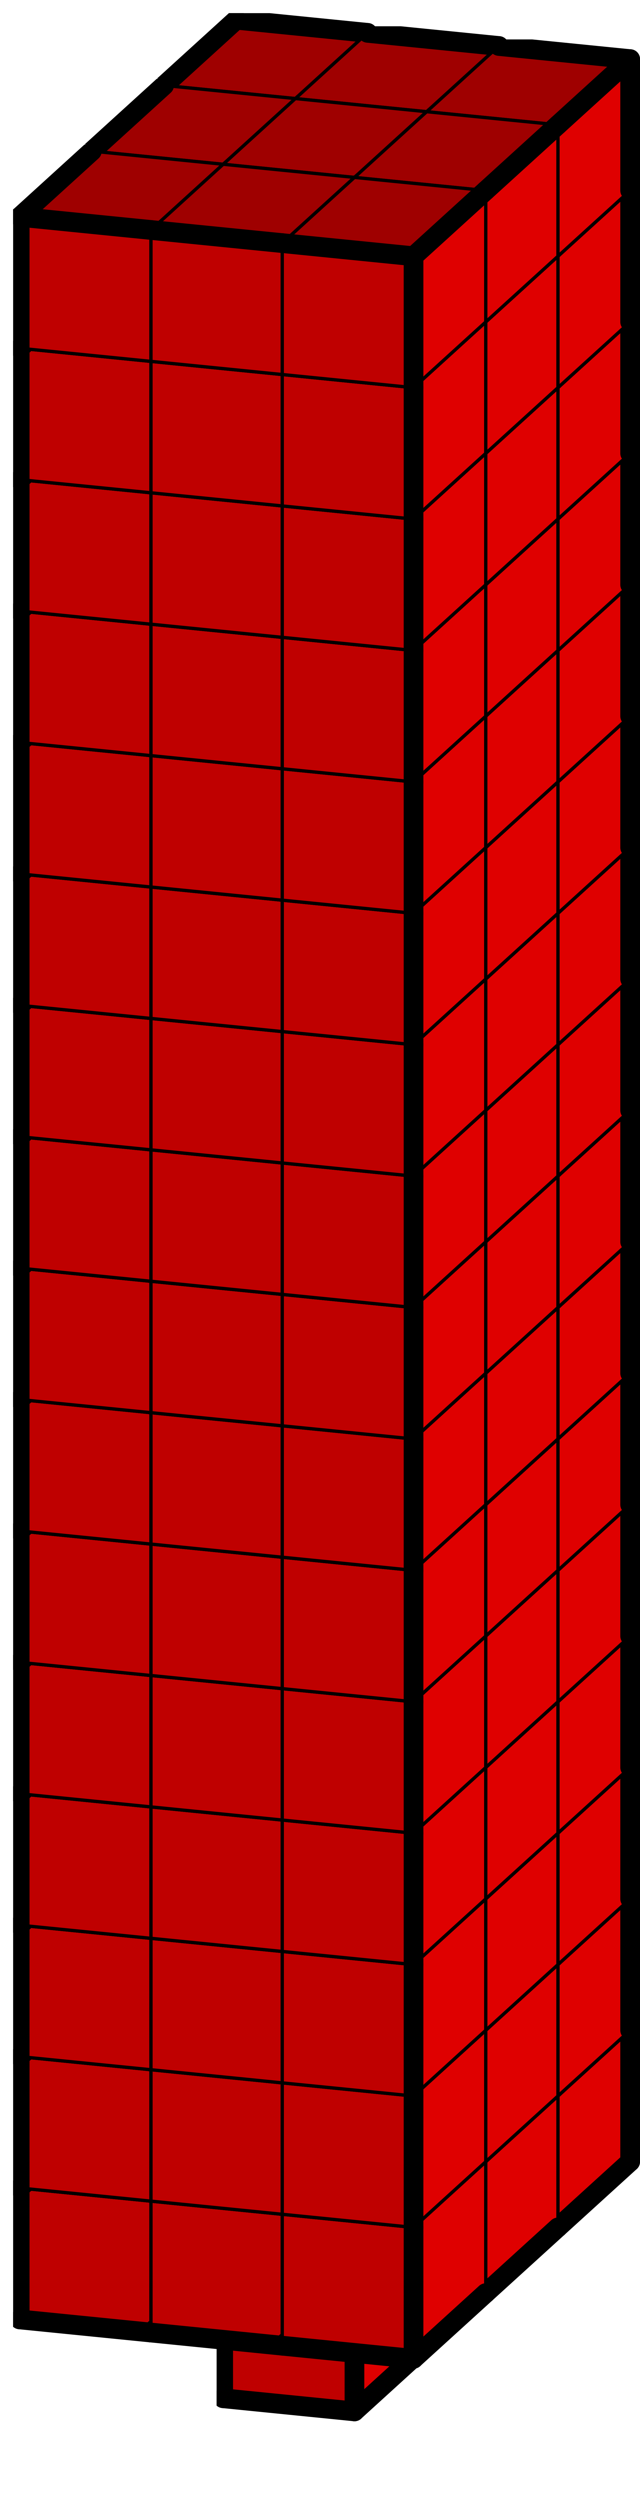 <svg version="1.1"
 xmlns="http://www.w3.org/2000/svg"
 xmlns:xlink="http://www.w3.org/1999/xlink" 
 width="195px" height="761px"
>

<!-- args used: -string 3 17 3 -1 -1 -1 0 0 0 0 0 0 0 0 0 0 0 0 0 0 0 0 0 0 0 0 0 0 0 0 0 0 0 0 0 0 0 0 0 0 0 0 0 0 0 0 0 0 0 0 0 0 0 0 -1 0 -1 0 0 0 0 0 0 0 0 0 0 0 0 0 0 0 0 0 0 0 0 0 0 0 0 0 0 0 0 0 0 0 0 0 0 0 0 0 0 0 0 0 0 0 0 0 0 0 0 -1 -1 -1 0 0 0 0 0 0 0 0 0 0 0 0 0 0 0 0 0 0 0 0 0 0 0 0 0 0 0 0 0 0 0 0 0 0 0 0 0 0 0 0 0 0 0 0 0 0 0 0 -scale 2  -->
<!--

Box for not set puzzle

-->
<symbol id="d15939d7-98a8-4231-be71-25a1028f242abox_-2">
<path d="M21 13 L32 3 L32 23 L21 33 Z" stroke="gray" stroke-width=".5"  fill-opacity="0" />
<path d="M21 13 L1 11 L1 31 L21 33 Z" stroke="gray" stroke-width=".5"  fill-opacity="0" />
<path d="M21 13 L1 11 L12 1 L32 3 Z" stroke="gray" stroke-width=".5"  fill-opacity="0" />
</symbol>
<!--

thicker border lines for Box

-->
<symbol id="d15939d7-98a8-4231-be71-25a1028f242aline_1">	<line x1="21" y1="13" x2="32" y2="3" style="stroke-linecap:round;stroke:black;stroke-width:3" />	</symbol>
<symbol id="d15939d7-98a8-4231-be71-25a1028f242aline_2">	<line x1="32" y1="3" x2="32" y2="23" style="stroke-linecap:round;stroke:black;stroke-width:3" />	</symbol>
<symbol id="d15939d7-98a8-4231-be71-25a1028f242aline_3">	<line x1="32" y1="23" x2="21" y2="33" style="stroke-linecap:round;stroke:black;stroke-width:3" />	</symbol>
<symbol id="d15939d7-98a8-4231-be71-25a1028f242aline_4">	<line x1="21" y1="33" x2="21" y2="13" style="stroke-linecap:round;stroke:black;stroke-width:3" />	</symbol>
<symbol id="d15939d7-98a8-4231-be71-25a1028f242aline_5">	<line x1="21" y1="13" x2="1" y2="11" style="stroke-linecap:round;stroke:black;stroke-width:3" />	</symbol>
<symbol id="d15939d7-98a8-4231-be71-25a1028f242aline_6">	<line x1="1" y1="11" x2="1" y2="31" style="stroke-linecap:round;stroke:black;stroke-width:3" />	</symbol>
<symbol id="d15939d7-98a8-4231-be71-25a1028f242aline_7">	<line x1="1" y1="31" x2="21" y2="33" style="stroke-linecap:round;stroke:black;stroke-width:3" />	</symbol>
<symbol id="d15939d7-98a8-4231-be71-25a1028f242aline_8">	<line x1="1" y1="11" x2="12" y2="1" style="stroke-linecap:round;stroke:black;stroke-width:3" />	</symbol>
<symbol id="d15939d7-98a8-4231-be71-25a1028f242aline_9">	<line x1="12" y1="1" x2="32" y2="3" style="stroke-linecap:round;stroke:black;stroke-width:3" />	</symbol>
<!--

Box_1 definition

-->
<symbol id="d15939d7-98a8-4231-be71-25a1028f242abox_0">
<path d="M21 13 L32 3 L32 23 L21 33 Z" style="fill:#DF0000;stroke-width:.5;stroke:black" />
<path d="M21 13 L1 11 L1 31 L21 33 Z" style="fill:#BF0000;stroke-width:.5;stroke:black" />
<path d="M21 13 L1 11 L12 1 L32 3 Z" style="fill:#9F0000;stroke-width:.5;stroke:black" />
</symbol>


<g transform="scale(2.0) translate(2,2) " >

<use x="22" y="320" xlink:href="#origin" />
<!--

now we use the box and set it to xy position
we start to paint with boxes with y==0 first!
we define animation for a puzzle, based on puzzleNbr!

-->
<use x="22" y="300" xlink:href="#d15939d7-98a8-4231-be71-25a1028f242abox_0" />
<use x="22" y="300" xlink:href="#d15939d7-98a8-4231-be71-25a1028f242aline_2" />
<use x="22" y="300" xlink:href="#d15939d7-98a8-4231-be71-25a1028f242aline_3" />
<use x="22" y="300" xlink:href="#d15939d7-98a8-4231-be71-25a1028f242aline_6" />
<use x="22" y="300" xlink:href="#d15939d7-98a8-4231-be71-25a1028f242aline_7" />
<use x="22" y="300" xlink:href="#d15939d7-98a8-4231-be71-25a1028f242aline_8" />
<use x="22" y="300" xlink:href="#d15939d7-98a8-4231-be71-25a1028f242aline_9" />
<use x="42" y="302" xlink:href="#d15939d7-98a8-4231-be71-25a1028f242abox_0" />
<use x="42" y="302" xlink:href="#d15939d7-98a8-4231-be71-25a1028f242aline_2" />
<use x="42" y="302" xlink:href="#d15939d7-98a8-4231-be71-25a1028f242aline_3" />
<use x="42" y="302" xlink:href="#d15939d7-98a8-4231-be71-25a1028f242aline_7" />
<use x="42" y="302" xlink:href="#d15939d7-98a8-4231-be71-25a1028f242aline_9" />
<use x="62" y="304" xlink:href="#d15939d7-98a8-4231-be71-25a1028f242abox_0" />
<use x="62" y="304" xlink:href="#d15939d7-98a8-4231-be71-25a1028f242aline_2" />
<use x="62" y="304" xlink:href="#d15939d7-98a8-4231-be71-25a1028f242aline_3" />
<use x="62" y="304" xlink:href="#d15939d7-98a8-4231-be71-25a1028f242aline_7" />
<use x="62" y="304" xlink:href="#d15939d7-98a8-4231-be71-25a1028f242aline_9" />
<use x="22" y="280" xlink:href="#d15939d7-98a8-4231-be71-25a1028f242abox_0" />
<use x="22" y="280" xlink:href="#d15939d7-98a8-4231-be71-25a1028f242aline_2" />
<use x="22" y="280" xlink:href="#d15939d7-98a8-4231-be71-25a1028f242aline_6" />
<use x="22" y="280" xlink:href="#d15939d7-98a8-4231-be71-25a1028f242aline_8" />
<use x="22" y="280" xlink:href="#d15939d7-98a8-4231-be71-25a1028f242aline_9" />
<use x="42" y="282" xlink:href="#d15939d7-98a8-4231-be71-25a1028f242abox_0" />
<use x="42" y="282" xlink:href="#d15939d7-98a8-4231-be71-25a1028f242aline_2" />
<use x="42" y="282" xlink:href="#d15939d7-98a8-4231-be71-25a1028f242aline_9" />
<use x="62" y="284" xlink:href="#d15939d7-98a8-4231-be71-25a1028f242abox_0" />
<use x="62" y="284" xlink:href="#d15939d7-98a8-4231-be71-25a1028f242aline_2" />
<use x="62" y="284" xlink:href="#d15939d7-98a8-4231-be71-25a1028f242aline_9" />
<use x="22" y="260" xlink:href="#d15939d7-98a8-4231-be71-25a1028f242abox_0" />
<use x="22" y="260" xlink:href="#d15939d7-98a8-4231-be71-25a1028f242aline_2" />
<use x="22" y="260" xlink:href="#d15939d7-98a8-4231-be71-25a1028f242aline_6" />
<use x="22" y="260" xlink:href="#d15939d7-98a8-4231-be71-25a1028f242aline_8" />
<use x="22" y="260" xlink:href="#d15939d7-98a8-4231-be71-25a1028f242aline_9" />
<use x="42" y="262" xlink:href="#d15939d7-98a8-4231-be71-25a1028f242abox_0" />
<use x="42" y="262" xlink:href="#d15939d7-98a8-4231-be71-25a1028f242aline_2" />
<use x="42" y="262" xlink:href="#d15939d7-98a8-4231-be71-25a1028f242aline_9" />
<use x="62" y="264" xlink:href="#d15939d7-98a8-4231-be71-25a1028f242abox_0" />
<use x="62" y="264" xlink:href="#d15939d7-98a8-4231-be71-25a1028f242aline_2" />
<use x="62" y="264" xlink:href="#d15939d7-98a8-4231-be71-25a1028f242aline_9" />
<use x="22" y="240" xlink:href="#d15939d7-98a8-4231-be71-25a1028f242abox_0" />
<use x="22" y="240" xlink:href="#d15939d7-98a8-4231-be71-25a1028f242aline_2" />
<use x="22" y="240" xlink:href="#d15939d7-98a8-4231-be71-25a1028f242aline_6" />
<use x="22" y="240" xlink:href="#d15939d7-98a8-4231-be71-25a1028f242aline_8" />
<use x="22" y="240" xlink:href="#d15939d7-98a8-4231-be71-25a1028f242aline_9" />
<use x="42" y="242" xlink:href="#d15939d7-98a8-4231-be71-25a1028f242abox_0" />
<use x="42" y="242" xlink:href="#d15939d7-98a8-4231-be71-25a1028f242aline_2" />
<use x="42" y="242" xlink:href="#d15939d7-98a8-4231-be71-25a1028f242aline_9" />
<use x="62" y="244" xlink:href="#d15939d7-98a8-4231-be71-25a1028f242abox_0" />
<use x="62" y="244" xlink:href="#d15939d7-98a8-4231-be71-25a1028f242aline_2" />
<use x="62" y="244" xlink:href="#d15939d7-98a8-4231-be71-25a1028f242aline_9" />
<use x="22" y="220" xlink:href="#d15939d7-98a8-4231-be71-25a1028f242abox_0" />
<use x="22" y="220" xlink:href="#d15939d7-98a8-4231-be71-25a1028f242aline_2" />
<use x="22" y="220" xlink:href="#d15939d7-98a8-4231-be71-25a1028f242aline_6" />
<use x="22" y="220" xlink:href="#d15939d7-98a8-4231-be71-25a1028f242aline_8" />
<use x="22" y="220" xlink:href="#d15939d7-98a8-4231-be71-25a1028f242aline_9" />
<use x="42" y="222" xlink:href="#d15939d7-98a8-4231-be71-25a1028f242abox_0" />
<use x="42" y="222" xlink:href="#d15939d7-98a8-4231-be71-25a1028f242aline_2" />
<use x="42" y="222" xlink:href="#d15939d7-98a8-4231-be71-25a1028f242aline_9" />
<use x="62" y="224" xlink:href="#d15939d7-98a8-4231-be71-25a1028f242abox_0" />
<use x="62" y="224" xlink:href="#d15939d7-98a8-4231-be71-25a1028f242aline_2" />
<use x="62" y="224" xlink:href="#d15939d7-98a8-4231-be71-25a1028f242aline_9" />
<use x="22" y="200" xlink:href="#d15939d7-98a8-4231-be71-25a1028f242abox_0" />
<use x="22" y="200" xlink:href="#d15939d7-98a8-4231-be71-25a1028f242aline_2" />
<use x="22" y="200" xlink:href="#d15939d7-98a8-4231-be71-25a1028f242aline_6" />
<use x="22" y="200" xlink:href="#d15939d7-98a8-4231-be71-25a1028f242aline_8" />
<use x="22" y="200" xlink:href="#d15939d7-98a8-4231-be71-25a1028f242aline_9" />
<use x="42" y="202" xlink:href="#d15939d7-98a8-4231-be71-25a1028f242abox_0" />
<use x="42" y="202" xlink:href="#d15939d7-98a8-4231-be71-25a1028f242aline_2" />
<use x="42" y="202" xlink:href="#d15939d7-98a8-4231-be71-25a1028f242aline_9" />
<use x="62" y="204" xlink:href="#d15939d7-98a8-4231-be71-25a1028f242abox_0" />
<use x="62" y="204" xlink:href="#d15939d7-98a8-4231-be71-25a1028f242aline_2" />
<use x="62" y="204" xlink:href="#d15939d7-98a8-4231-be71-25a1028f242aline_9" />
<use x="22" y="180" xlink:href="#d15939d7-98a8-4231-be71-25a1028f242abox_0" />
<use x="22" y="180" xlink:href="#d15939d7-98a8-4231-be71-25a1028f242aline_2" />
<use x="22" y="180" xlink:href="#d15939d7-98a8-4231-be71-25a1028f242aline_6" />
<use x="22" y="180" xlink:href="#d15939d7-98a8-4231-be71-25a1028f242aline_8" />
<use x="22" y="180" xlink:href="#d15939d7-98a8-4231-be71-25a1028f242aline_9" />
<use x="42" y="182" xlink:href="#d15939d7-98a8-4231-be71-25a1028f242abox_0" />
<use x="42" y="182" xlink:href="#d15939d7-98a8-4231-be71-25a1028f242aline_2" />
<use x="42" y="182" xlink:href="#d15939d7-98a8-4231-be71-25a1028f242aline_9" />
<use x="62" y="184" xlink:href="#d15939d7-98a8-4231-be71-25a1028f242abox_0" />
<use x="62" y="184" xlink:href="#d15939d7-98a8-4231-be71-25a1028f242aline_2" />
<use x="62" y="184" xlink:href="#d15939d7-98a8-4231-be71-25a1028f242aline_9" />
<use x="22" y="160" xlink:href="#d15939d7-98a8-4231-be71-25a1028f242abox_0" />
<use x="22" y="160" xlink:href="#d15939d7-98a8-4231-be71-25a1028f242aline_2" />
<use x="22" y="160" xlink:href="#d15939d7-98a8-4231-be71-25a1028f242aline_6" />
<use x="22" y="160" xlink:href="#d15939d7-98a8-4231-be71-25a1028f242aline_8" />
<use x="22" y="160" xlink:href="#d15939d7-98a8-4231-be71-25a1028f242aline_9" />
<use x="42" y="162" xlink:href="#d15939d7-98a8-4231-be71-25a1028f242abox_0" />
<use x="42" y="162" xlink:href="#d15939d7-98a8-4231-be71-25a1028f242aline_2" />
<use x="42" y="162" xlink:href="#d15939d7-98a8-4231-be71-25a1028f242aline_9" />
<use x="62" y="164" xlink:href="#d15939d7-98a8-4231-be71-25a1028f242abox_0" />
<use x="62" y="164" xlink:href="#d15939d7-98a8-4231-be71-25a1028f242aline_2" />
<use x="62" y="164" xlink:href="#d15939d7-98a8-4231-be71-25a1028f242aline_9" />
<use x="22" y="140" xlink:href="#d15939d7-98a8-4231-be71-25a1028f242abox_0" />
<use x="22" y="140" xlink:href="#d15939d7-98a8-4231-be71-25a1028f242aline_2" />
<use x="22" y="140" xlink:href="#d15939d7-98a8-4231-be71-25a1028f242aline_6" />
<use x="22" y="140" xlink:href="#d15939d7-98a8-4231-be71-25a1028f242aline_8" />
<use x="22" y="140" xlink:href="#d15939d7-98a8-4231-be71-25a1028f242aline_9" />
<use x="42" y="142" xlink:href="#d15939d7-98a8-4231-be71-25a1028f242abox_0" />
<use x="42" y="142" xlink:href="#d15939d7-98a8-4231-be71-25a1028f242aline_2" />
<use x="42" y="142" xlink:href="#d15939d7-98a8-4231-be71-25a1028f242aline_9" />
<use x="62" y="144" xlink:href="#d15939d7-98a8-4231-be71-25a1028f242abox_0" />
<use x="62" y="144" xlink:href="#d15939d7-98a8-4231-be71-25a1028f242aline_2" />
<use x="62" y="144" xlink:href="#d15939d7-98a8-4231-be71-25a1028f242aline_9" />
<use x="22" y="120" xlink:href="#d15939d7-98a8-4231-be71-25a1028f242abox_0" />
<use x="22" y="120" xlink:href="#d15939d7-98a8-4231-be71-25a1028f242aline_2" />
<use x="22" y="120" xlink:href="#d15939d7-98a8-4231-be71-25a1028f242aline_6" />
<use x="22" y="120" xlink:href="#d15939d7-98a8-4231-be71-25a1028f242aline_8" />
<use x="22" y="120" xlink:href="#d15939d7-98a8-4231-be71-25a1028f242aline_9" />
<use x="42" y="122" xlink:href="#d15939d7-98a8-4231-be71-25a1028f242abox_0" />
<use x="42" y="122" xlink:href="#d15939d7-98a8-4231-be71-25a1028f242aline_2" />
<use x="42" y="122" xlink:href="#d15939d7-98a8-4231-be71-25a1028f242aline_9" />
<use x="62" y="124" xlink:href="#d15939d7-98a8-4231-be71-25a1028f242abox_0" />
<use x="62" y="124" xlink:href="#d15939d7-98a8-4231-be71-25a1028f242aline_2" />
<use x="62" y="124" xlink:href="#d15939d7-98a8-4231-be71-25a1028f242aline_9" />
<use x="22" y="100" xlink:href="#d15939d7-98a8-4231-be71-25a1028f242abox_0" />
<use x="22" y="100" xlink:href="#d15939d7-98a8-4231-be71-25a1028f242aline_2" />
<use x="22" y="100" xlink:href="#d15939d7-98a8-4231-be71-25a1028f242aline_6" />
<use x="22" y="100" xlink:href="#d15939d7-98a8-4231-be71-25a1028f242aline_8" />
<use x="22" y="100" xlink:href="#d15939d7-98a8-4231-be71-25a1028f242aline_9" />
<use x="42" y="102" xlink:href="#d15939d7-98a8-4231-be71-25a1028f242abox_0" />
<use x="42" y="102" xlink:href="#d15939d7-98a8-4231-be71-25a1028f242aline_2" />
<use x="42" y="102" xlink:href="#d15939d7-98a8-4231-be71-25a1028f242aline_9" />
<use x="62" y="104" xlink:href="#d15939d7-98a8-4231-be71-25a1028f242abox_0" />
<use x="62" y="104" xlink:href="#d15939d7-98a8-4231-be71-25a1028f242aline_2" />
<use x="62" y="104" xlink:href="#d15939d7-98a8-4231-be71-25a1028f242aline_9" />
<use x="22" y="80" xlink:href="#d15939d7-98a8-4231-be71-25a1028f242abox_0" />
<use x="22" y="80" xlink:href="#d15939d7-98a8-4231-be71-25a1028f242aline_2" />
<use x="22" y="80" xlink:href="#d15939d7-98a8-4231-be71-25a1028f242aline_6" />
<use x="22" y="80" xlink:href="#d15939d7-98a8-4231-be71-25a1028f242aline_8" />
<use x="22" y="80" xlink:href="#d15939d7-98a8-4231-be71-25a1028f242aline_9" />
<use x="42" y="82" xlink:href="#d15939d7-98a8-4231-be71-25a1028f242abox_0" />
<use x="42" y="82" xlink:href="#d15939d7-98a8-4231-be71-25a1028f242aline_2" />
<use x="42" y="82" xlink:href="#d15939d7-98a8-4231-be71-25a1028f242aline_9" />
<use x="62" y="84" xlink:href="#d15939d7-98a8-4231-be71-25a1028f242abox_0" />
<use x="62" y="84" xlink:href="#d15939d7-98a8-4231-be71-25a1028f242aline_2" />
<use x="62" y="84" xlink:href="#d15939d7-98a8-4231-be71-25a1028f242aline_9" />
<use x="22" y="60" xlink:href="#d15939d7-98a8-4231-be71-25a1028f242abox_0" />
<use x="22" y="60" xlink:href="#d15939d7-98a8-4231-be71-25a1028f242aline_2" />
<use x="22" y="60" xlink:href="#d15939d7-98a8-4231-be71-25a1028f242aline_6" />
<use x="22" y="60" xlink:href="#d15939d7-98a8-4231-be71-25a1028f242aline_8" />
<use x="22" y="60" xlink:href="#d15939d7-98a8-4231-be71-25a1028f242aline_9" />
<use x="42" y="62" xlink:href="#d15939d7-98a8-4231-be71-25a1028f242abox_0" />
<use x="42" y="62" xlink:href="#d15939d7-98a8-4231-be71-25a1028f242aline_2" />
<use x="42" y="62" xlink:href="#d15939d7-98a8-4231-be71-25a1028f242aline_9" />
<use x="62" y="64" xlink:href="#d15939d7-98a8-4231-be71-25a1028f242abox_0" />
<use x="62" y="64" xlink:href="#d15939d7-98a8-4231-be71-25a1028f242aline_2" />
<use x="62" y="64" xlink:href="#d15939d7-98a8-4231-be71-25a1028f242aline_9" />
<use x="22" y="40" xlink:href="#d15939d7-98a8-4231-be71-25a1028f242abox_0" />
<use x="22" y="40" xlink:href="#d15939d7-98a8-4231-be71-25a1028f242aline_2" />
<use x="22" y="40" xlink:href="#d15939d7-98a8-4231-be71-25a1028f242aline_6" />
<use x="22" y="40" xlink:href="#d15939d7-98a8-4231-be71-25a1028f242aline_8" />
<use x="22" y="40" xlink:href="#d15939d7-98a8-4231-be71-25a1028f242aline_9" />
<use x="42" y="42" xlink:href="#d15939d7-98a8-4231-be71-25a1028f242abox_0" />
<use x="42" y="42" xlink:href="#d15939d7-98a8-4231-be71-25a1028f242aline_2" />
<use x="42" y="42" xlink:href="#d15939d7-98a8-4231-be71-25a1028f242aline_9" />
<use x="62" y="44" xlink:href="#d15939d7-98a8-4231-be71-25a1028f242abox_0" />
<use x="62" y="44" xlink:href="#d15939d7-98a8-4231-be71-25a1028f242aline_2" />
<use x="62" y="44" xlink:href="#d15939d7-98a8-4231-be71-25a1028f242aline_9" />
<use x="22" y="20" xlink:href="#d15939d7-98a8-4231-be71-25a1028f242abox_0" />
<use x="22" y="20" xlink:href="#d15939d7-98a8-4231-be71-25a1028f242aline_2" />
<use x="22" y="20" xlink:href="#d15939d7-98a8-4231-be71-25a1028f242aline_6" />
<use x="22" y="20" xlink:href="#d15939d7-98a8-4231-be71-25a1028f242aline_8" />
<use x="22" y="20" xlink:href="#d15939d7-98a8-4231-be71-25a1028f242aline_9" />
<use x="42" y="22" xlink:href="#d15939d7-98a8-4231-be71-25a1028f242abox_0" />
<use x="42" y="22" xlink:href="#d15939d7-98a8-4231-be71-25a1028f242aline_2" />
<use x="42" y="22" xlink:href="#d15939d7-98a8-4231-be71-25a1028f242aline_9" />
<use x="62" y="24" xlink:href="#d15939d7-98a8-4231-be71-25a1028f242abox_0" />
<use x="62" y="24" xlink:href="#d15939d7-98a8-4231-be71-25a1028f242aline_2" />
<use x="62" y="24" xlink:href="#d15939d7-98a8-4231-be71-25a1028f242aline_9" />
<use x="22" y="0" xlink:href="#d15939d7-98a8-4231-be71-25a1028f242abox_0" />
<use x="22" y="0" xlink:href="#d15939d7-98a8-4231-be71-25a1028f242aline_2" />
<use x="22" y="0" xlink:href="#d15939d7-98a8-4231-be71-25a1028f242aline_6" />
<use x="22" y="0" xlink:href="#d15939d7-98a8-4231-be71-25a1028f242aline_8" />
<use x="22" y="0" xlink:href="#d15939d7-98a8-4231-be71-25a1028f242aline_9" />
<use x="42" y="2" xlink:href="#d15939d7-98a8-4231-be71-25a1028f242abox_0" />
<use x="42" y="2" xlink:href="#d15939d7-98a8-4231-be71-25a1028f242aline_2" />
<use x="42" y="2" xlink:href="#d15939d7-98a8-4231-be71-25a1028f242aline_9" />
<use x="62" y="4" xlink:href="#d15939d7-98a8-4231-be71-25a1028f242abox_0" />
<use x="62" y="4" xlink:href="#d15939d7-98a8-4231-be71-25a1028f242aline_1" />
<use x="62" y="4" xlink:href="#d15939d7-98a8-4231-be71-25a1028f242aline_2" />
<use x="62" y="4" xlink:href="#d15939d7-98a8-4231-be71-25a1028f242aline_9" />
<use x="31" y="332" xlink:href="#d15939d7-98a8-4231-be71-25a1028f242abox_0" />
<use x="31" y="332" xlink:href="#d15939d7-98a8-4231-be71-25a1028f242aline_2" />
<use x="31" y="332" xlink:href="#d15939d7-98a8-4231-be71-25a1028f242aline_3" />
<use x="31" y="332" xlink:href="#d15939d7-98a8-4231-be71-25a1028f242aline_4" />
<use x="31" y="332" xlink:href="#d15939d7-98a8-4231-be71-25a1028f242aline_6" />
<use x="31" y="332" xlink:href="#d15939d7-98a8-4231-be71-25a1028f242aline_7" />
<use x="31" y="332" xlink:href="#d15939d7-98a8-4231-be71-25a1028f242aline_8" />
<use x="31" y="332" xlink:href="#d15939d7-98a8-4231-be71-25a1028f242aline_9" />
<use x="11" y="310" xlink:href="#d15939d7-98a8-4231-be71-25a1028f242abox_0" />
<use x="11" y="310" xlink:href="#d15939d7-98a8-4231-be71-25a1028f242aline_3" />
<use x="11" y="310" xlink:href="#d15939d7-98a8-4231-be71-25a1028f242aline_6" />
<use x="11" y="310" xlink:href="#d15939d7-98a8-4231-be71-25a1028f242aline_7" />
<use x="11" y="310" xlink:href="#d15939d7-98a8-4231-be71-25a1028f242aline_8" />
<use x="31" y="312" xlink:href="#d15939d7-98a8-4231-be71-25a1028f242abox_0" />
<use x="51" y="314" xlink:href="#d15939d7-98a8-4231-be71-25a1028f242abox_0" />
<use x="51" y="314" xlink:href="#d15939d7-98a8-4231-be71-25a1028f242aline_3" />
<use x="51" y="314" xlink:href="#d15939d7-98a8-4231-be71-25a1028f242aline_7" />
<use x="11" y="290" xlink:href="#d15939d7-98a8-4231-be71-25a1028f242abox_0" />
<use x="11" y="290" xlink:href="#d15939d7-98a8-4231-be71-25a1028f242aline_6" />
<use x="11" y="290" xlink:href="#d15939d7-98a8-4231-be71-25a1028f242aline_8" />
<use x="31" y="292" xlink:href="#d15939d7-98a8-4231-be71-25a1028f242abox_0" />
<use x="51" y="294" xlink:href="#d15939d7-98a8-4231-be71-25a1028f242abox_0" />
<use x="11" y="270" xlink:href="#d15939d7-98a8-4231-be71-25a1028f242abox_0" />
<use x="11" y="270" xlink:href="#d15939d7-98a8-4231-be71-25a1028f242aline_6" />
<use x="11" y="270" xlink:href="#d15939d7-98a8-4231-be71-25a1028f242aline_8" />
<use x="31" y="272" xlink:href="#d15939d7-98a8-4231-be71-25a1028f242abox_0" />
<use x="51" y="274" xlink:href="#d15939d7-98a8-4231-be71-25a1028f242abox_0" />
<use x="11" y="250" xlink:href="#d15939d7-98a8-4231-be71-25a1028f242abox_0" />
<use x="11" y="250" xlink:href="#d15939d7-98a8-4231-be71-25a1028f242aline_6" />
<use x="11" y="250" xlink:href="#d15939d7-98a8-4231-be71-25a1028f242aline_8" />
<use x="31" y="252" xlink:href="#d15939d7-98a8-4231-be71-25a1028f242abox_0" />
<use x="51" y="254" xlink:href="#d15939d7-98a8-4231-be71-25a1028f242abox_0" />
<use x="11" y="230" xlink:href="#d15939d7-98a8-4231-be71-25a1028f242abox_0" />
<use x="11" y="230" xlink:href="#d15939d7-98a8-4231-be71-25a1028f242aline_6" />
<use x="11" y="230" xlink:href="#d15939d7-98a8-4231-be71-25a1028f242aline_8" />
<use x="31" y="232" xlink:href="#d15939d7-98a8-4231-be71-25a1028f242abox_0" />
<use x="51" y="234" xlink:href="#d15939d7-98a8-4231-be71-25a1028f242abox_0" />
<use x="11" y="210" xlink:href="#d15939d7-98a8-4231-be71-25a1028f242abox_0" />
<use x="11" y="210" xlink:href="#d15939d7-98a8-4231-be71-25a1028f242aline_6" />
<use x="11" y="210" xlink:href="#d15939d7-98a8-4231-be71-25a1028f242aline_8" />
<use x="31" y="212" xlink:href="#d15939d7-98a8-4231-be71-25a1028f242abox_0" />
<use x="51" y="214" xlink:href="#d15939d7-98a8-4231-be71-25a1028f242abox_0" />
<use x="11" y="190" xlink:href="#d15939d7-98a8-4231-be71-25a1028f242abox_0" />
<use x="11" y="190" xlink:href="#d15939d7-98a8-4231-be71-25a1028f242aline_6" />
<use x="11" y="190" xlink:href="#d15939d7-98a8-4231-be71-25a1028f242aline_8" />
<use x="31" y="192" xlink:href="#d15939d7-98a8-4231-be71-25a1028f242abox_0" />
<use x="51" y="194" xlink:href="#d15939d7-98a8-4231-be71-25a1028f242abox_0" />
<use x="11" y="170" xlink:href="#d15939d7-98a8-4231-be71-25a1028f242abox_0" />
<use x="11" y="170" xlink:href="#d15939d7-98a8-4231-be71-25a1028f242aline_6" />
<use x="11" y="170" xlink:href="#d15939d7-98a8-4231-be71-25a1028f242aline_8" />
<use x="31" y="172" xlink:href="#d15939d7-98a8-4231-be71-25a1028f242abox_0" />
<use x="51" y="174" xlink:href="#d15939d7-98a8-4231-be71-25a1028f242abox_0" />
<use x="11" y="150" xlink:href="#d15939d7-98a8-4231-be71-25a1028f242abox_0" />
<use x="11" y="150" xlink:href="#d15939d7-98a8-4231-be71-25a1028f242aline_6" />
<use x="11" y="150" xlink:href="#d15939d7-98a8-4231-be71-25a1028f242aline_8" />
<use x="31" y="152" xlink:href="#d15939d7-98a8-4231-be71-25a1028f242abox_0" />
<use x="51" y="154" xlink:href="#d15939d7-98a8-4231-be71-25a1028f242abox_0" />
<use x="11" y="130" xlink:href="#d15939d7-98a8-4231-be71-25a1028f242abox_0" />
<use x="11" y="130" xlink:href="#d15939d7-98a8-4231-be71-25a1028f242aline_6" />
<use x="11" y="130" xlink:href="#d15939d7-98a8-4231-be71-25a1028f242aline_8" />
<use x="31" y="132" xlink:href="#d15939d7-98a8-4231-be71-25a1028f242abox_0" />
<use x="51" y="134" xlink:href="#d15939d7-98a8-4231-be71-25a1028f242abox_0" />
<use x="11" y="110" xlink:href="#d15939d7-98a8-4231-be71-25a1028f242abox_0" />
<use x="11" y="110" xlink:href="#d15939d7-98a8-4231-be71-25a1028f242aline_6" />
<use x="11" y="110" xlink:href="#d15939d7-98a8-4231-be71-25a1028f242aline_8" />
<use x="31" y="112" xlink:href="#d15939d7-98a8-4231-be71-25a1028f242abox_0" />
<use x="51" y="114" xlink:href="#d15939d7-98a8-4231-be71-25a1028f242abox_0" />
<use x="11" y="90" xlink:href="#d15939d7-98a8-4231-be71-25a1028f242abox_0" />
<use x="11" y="90" xlink:href="#d15939d7-98a8-4231-be71-25a1028f242aline_6" />
<use x="11" y="90" xlink:href="#d15939d7-98a8-4231-be71-25a1028f242aline_8" />
<use x="31" y="92" xlink:href="#d15939d7-98a8-4231-be71-25a1028f242abox_0" />
<use x="51" y="94" xlink:href="#d15939d7-98a8-4231-be71-25a1028f242abox_0" />
<use x="11" y="70" xlink:href="#d15939d7-98a8-4231-be71-25a1028f242abox_0" />
<use x="11" y="70" xlink:href="#d15939d7-98a8-4231-be71-25a1028f242aline_6" />
<use x="11" y="70" xlink:href="#d15939d7-98a8-4231-be71-25a1028f242aline_8" />
<use x="31" y="72" xlink:href="#d15939d7-98a8-4231-be71-25a1028f242abox_0" />
<use x="51" y="74" xlink:href="#d15939d7-98a8-4231-be71-25a1028f242abox_0" />
<use x="11" y="50" xlink:href="#d15939d7-98a8-4231-be71-25a1028f242abox_0" />
<use x="11" y="50" xlink:href="#d15939d7-98a8-4231-be71-25a1028f242aline_6" />
<use x="11" y="50" xlink:href="#d15939d7-98a8-4231-be71-25a1028f242aline_8" />
<use x="31" y="52" xlink:href="#d15939d7-98a8-4231-be71-25a1028f242abox_0" />
<use x="51" y="54" xlink:href="#d15939d7-98a8-4231-be71-25a1028f242abox_0" />
<use x="11" y="30" xlink:href="#d15939d7-98a8-4231-be71-25a1028f242abox_0" />
<use x="11" y="30" xlink:href="#d15939d7-98a8-4231-be71-25a1028f242aline_6" />
<use x="11" y="30" xlink:href="#d15939d7-98a8-4231-be71-25a1028f242aline_8" />
<use x="31" y="32" xlink:href="#d15939d7-98a8-4231-be71-25a1028f242abox_0" />
<use x="51" y="34" xlink:href="#d15939d7-98a8-4231-be71-25a1028f242abox_0" />
<use x="11" y="10" xlink:href="#d15939d7-98a8-4231-be71-25a1028f242abox_0" />
<use x="11" y="10" xlink:href="#d15939d7-98a8-4231-be71-25a1028f242aline_6" />
<use x="11" y="10" xlink:href="#d15939d7-98a8-4231-be71-25a1028f242aline_8" />
<use x="31" y="12" xlink:href="#d15939d7-98a8-4231-be71-25a1028f242abox_0" />
<use x="51" y="14" xlink:href="#d15939d7-98a8-4231-be71-25a1028f242abox_0" />
<use x="51" y="14" xlink:href="#d15939d7-98a8-4231-be71-25a1028f242aline_1" />
<use x="0" y="320" xlink:href="#d15939d7-98a8-4231-be71-25a1028f242abox_0" />
<use x="0" y="320" xlink:href="#d15939d7-98a8-4231-be71-25a1028f242aline_3" />
<use x="0" y="320" xlink:href="#d15939d7-98a8-4231-be71-25a1028f242aline_6" />
<use x="0" y="320" xlink:href="#d15939d7-98a8-4231-be71-25a1028f242aline_7" />
<use x="0" y="320" xlink:href="#d15939d7-98a8-4231-be71-25a1028f242aline_8" />
<use x="20" y="322" xlink:href="#d15939d7-98a8-4231-be71-25a1028f242abox_0" />
<use x="20" y="322" xlink:href="#d15939d7-98a8-4231-be71-25a1028f242aline_3" />
<use x="20" y="322" xlink:href="#d15939d7-98a8-4231-be71-25a1028f242aline_7" />
<use x="40" y="324" xlink:href="#d15939d7-98a8-4231-be71-25a1028f242abox_0" />
<use x="40" y="324" xlink:href="#d15939d7-98a8-4231-be71-25a1028f242aline_3" />
<use x="40" y="324" xlink:href="#d15939d7-98a8-4231-be71-25a1028f242aline_4" />
<use x="40" y="324" xlink:href="#d15939d7-98a8-4231-be71-25a1028f242aline_7" />
<use x="0" y="300" xlink:href="#d15939d7-98a8-4231-be71-25a1028f242abox_0" />
<use x="0" y="300" xlink:href="#d15939d7-98a8-4231-be71-25a1028f242aline_6" />
<use x="0" y="300" xlink:href="#d15939d7-98a8-4231-be71-25a1028f242aline_8" />
<use x="20" y="302" xlink:href="#d15939d7-98a8-4231-be71-25a1028f242abox_0" />
<use x="40" y="304" xlink:href="#d15939d7-98a8-4231-be71-25a1028f242abox_0" />
<use x="40" y="304" xlink:href="#d15939d7-98a8-4231-be71-25a1028f242aline_4" />
<use x="0" y="280" xlink:href="#d15939d7-98a8-4231-be71-25a1028f242abox_0" />
<use x="0" y="280" xlink:href="#d15939d7-98a8-4231-be71-25a1028f242aline_6" />
<use x="0" y="280" xlink:href="#d15939d7-98a8-4231-be71-25a1028f242aline_8" />
<use x="20" y="282" xlink:href="#d15939d7-98a8-4231-be71-25a1028f242abox_0" />
<use x="40" y="284" xlink:href="#d15939d7-98a8-4231-be71-25a1028f242abox_0" />
<use x="40" y="284" xlink:href="#d15939d7-98a8-4231-be71-25a1028f242aline_4" />
<use x="0" y="260" xlink:href="#d15939d7-98a8-4231-be71-25a1028f242abox_0" />
<use x="0" y="260" xlink:href="#d15939d7-98a8-4231-be71-25a1028f242aline_6" />
<use x="0" y="260" xlink:href="#d15939d7-98a8-4231-be71-25a1028f242aline_8" />
<use x="20" y="262" xlink:href="#d15939d7-98a8-4231-be71-25a1028f242abox_0" />
<use x="40" y="264" xlink:href="#d15939d7-98a8-4231-be71-25a1028f242abox_0" />
<use x="40" y="264" xlink:href="#d15939d7-98a8-4231-be71-25a1028f242aline_4" />
<use x="0" y="240" xlink:href="#d15939d7-98a8-4231-be71-25a1028f242abox_0" />
<use x="0" y="240" xlink:href="#d15939d7-98a8-4231-be71-25a1028f242aline_6" />
<use x="0" y="240" xlink:href="#d15939d7-98a8-4231-be71-25a1028f242aline_8" />
<use x="20" y="242" xlink:href="#d15939d7-98a8-4231-be71-25a1028f242abox_0" />
<use x="40" y="244" xlink:href="#d15939d7-98a8-4231-be71-25a1028f242abox_0" />
<use x="40" y="244" xlink:href="#d15939d7-98a8-4231-be71-25a1028f242aline_4" />
<use x="0" y="220" xlink:href="#d15939d7-98a8-4231-be71-25a1028f242abox_0" />
<use x="0" y="220" xlink:href="#d15939d7-98a8-4231-be71-25a1028f242aline_6" />
<use x="0" y="220" xlink:href="#d15939d7-98a8-4231-be71-25a1028f242aline_8" />
<use x="20" y="222" xlink:href="#d15939d7-98a8-4231-be71-25a1028f242abox_0" />
<use x="40" y="224" xlink:href="#d15939d7-98a8-4231-be71-25a1028f242abox_0" />
<use x="40" y="224" xlink:href="#d15939d7-98a8-4231-be71-25a1028f242aline_4" />
<use x="0" y="200" xlink:href="#d15939d7-98a8-4231-be71-25a1028f242abox_0" />
<use x="0" y="200" xlink:href="#d15939d7-98a8-4231-be71-25a1028f242aline_6" />
<use x="0" y="200" xlink:href="#d15939d7-98a8-4231-be71-25a1028f242aline_8" />
<use x="20" y="202" xlink:href="#d15939d7-98a8-4231-be71-25a1028f242abox_0" />
<use x="40" y="204" xlink:href="#d15939d7-98a8-4231-be71-25a1028f242abox_0" />
<use x="40" y="204" xlink:href="#d15939d7-98a8-4231-be71-25a1028f242aline_4" />
<use x="0" y="180" xlink:href="#d15939d7-98a8-4231-be71-25a1028f242abox_0" />
<use x="0" y="180" xlink:href="#d15939d7-98a8-4231-be71-25a1028f242aline_6" />
<use x="0" y="180" xlink:href="#d15939d7-98a8-4231-be71-25a1028f242aline_8" />
<use x="20" y="182" xlink:href="#d15939d7-98a8-4231-be71-25a1028f242abox_0" />
<use x="40" y="184" xlink:href="#d15939d7-98a8-4231-be71-25a1028f242abox_0" />
<use x="40" y="184" xlink:href="#d15939d7-98a8-4231-be71-25a1028f242aline_4" />
<use x="0" y="160" xlink:href="#d15939d7-98a8-4231-be71-25a1028f242abox_0" />
<use x="0" y="160" xlink:href="#d15939d7-98a8-4231-be71-25a1028f242aline_6" />
<use x="0" y="160" xlink:href="#d15939d7-98a8-4231-be71-25a1028f242aline_8" />
<use x="20" y="162" xlink:href="#d15939d7-98a8-4231-be71-25a1028f242abox_0" />
<use x="40" y="164" xlink:href="#d15939d7-98a8-4231-be71-25a1028f242abox_0" />
<use x="40" y="164" xlink:href="#d15939d7-98a8-4231-be71-25a1028f242aline_4" />
<use x="0" y="140" xlink:href="#d15939d7-98a8-4231-be71-25a1028f242abox_0" />
<use x="0" y="140" xlink:href="#d15939d7-98a8-4231-be71-25a1028f242aline_6" />
<use x="0" y="140" xlink:href="#d15939d7-98a8-4231-be71-25a1028f242aline_8" />
<use x="20" y="142" xlink:href="#d15939d7-98a8-4231-be71-25a1028f242abox_0" />
<use x="40" y="144" xlink:href="#d15939d7-98a8-4231-be71-25a1028f242abox_0" />
<use x="40" y="144" xlink:href="#d15939d7-98a8-4231-be71-25a1028f242aline_4" />
<use x="0" y="120" xlink:href="#d15939d7-98a8-4231-be71-25a1028f242abox_0" />
<use x="0" y="120" xlink:href="#d15939d7-98a8-4231-be71-25a1028f242aline_6" />
<use x="0" y="120" xlink:href="#d15939d7-98a8-4231-be71-25a1028f242aline_8" />
<use x="20" y="122" xlink:href="#d15939d7-98a8-4231-be71-25a1028f242abox_0" />
<use x="40" y="124" xlink:href="#d15939d7-98a8-4231-be71-25a1028f242abox_0" />
<use x="40" y="124" xlink:href="#d15939d7-98a8-4231-be71-25a1028f242aline_4" />
<use x="0" y="100" xlink:href="#d15939d7-98a8-4231-be71-25a1028f242abox_0" />
<use x="0" y="100" xlink:href="#d15939d7-98a8-4231-be71-25a1028f242aline_6" />
<use x="0" y="100" xlink:href="#d15939d7-98a8-4231-be71-25a1028f242aline_8" />
<use x="20" y="102" xlink:href="#d15939d7-98a8-4231-be71-25a1028f242abox_0" />
<use x="40" y="104" xlink:href="#d15939d7-98a8-4231-be71-25a1028f242abox_0" />
<use x="40" y="104" xlink:href="#d15939d7-98a8-4231-be71-25a1028f242aline_4" />
<use x="0" y="80" xlink:href="#d15939d7-98a8-4231-be71-25a1028f242abox_0" />
<use x="0" y="80" xlink:href="#d15939d7-98a8-4231-be71-25a1028f242aline_6" />
<use x="0" y="80" xlink:href="#d15939d7-98a8-4231-be71-25a1028f242aline_8" />
<use x="20" y="82" xlink:href="#d15939d7-98a8-4231-be71-25a1028f242abox_0" />
<use x="40" y="84" xlink:href="#d15939d7-98a8-4231-be71-25a1028f242abox_0" />
<use x="40" y="84" xlink:href="#d15939d7-98a8-4231-be71-25a1028f242aline_4" />
<use x="0" y="60" xlink:href="#d15939d7-98a8-4231-be71-25a1028f242abox_0" />
<use x="0" y="60" xlink:href="#d15939d7-98a8-4231-be71-25a1028f242aline_6" />
<use x="0" y="60" xlink:href="#d15939d7-98a8-4231-be71-25a1028f242aline_8" />
<use x="20" y="62" xlink:href="#d15939d7-98a8-4231-be71-25a1028f242abox_0" />
<use x="40" y="64" xlink:href="#d15939d7-98a8-4231-be71-25a1028f242abox_0" />
<use x="40" y="64" xlink:href="#d15939d7-98a8-4231-be71-25a1028f242aline_4" />
<use x="0" y="40" xlink:href="#d15939d7-98a8-4231-be71-25a1028f242abox_0" />
<use x="0" y="40" xlink:href="#d15939d7-98a8-4231-be71-25a1028f242aline_6" />
<use x="0" y="40" xlink:href="#d15939d7-98a8-4231-be71-25a1028f242aline_8" />
<use x="20" y="42" xlink:href="#d15939d7-98a8-4231-be71-25a1028f242abox_0" />
<use x="40" y="44" xlink:href="#d15939d7-98a8-4231-be71-25a1028f242abox_0" />
<use x="40" y="44" xlink:href="#d15939d7-98a8-4231-be71-25a1028f242aline_4" />
<use x="0" y="20" xlink:href="#d15939d7-98a8-4231-be71-25a1028f242abox_0" />
<use x="0" y="20" xlink:href="#d15939d7-98a8-4231-be71-25a1028f242aline_5" />
<use x="0" y="20" xlink:href="#d15939d7-98a8-4231-be71-25a1028f242aline_6" />
<use x="0" y="20" xlink:href="#d15939d7-98a8-4231-be71-25a1028f242aline_8" />
<use x="20" y="22" xlink:href="#d15939d7-98a8-4231-be71-25a1028f242abox_0" />
<use x="20" y="22" xlink:href="#d15939d7-98a8-4231-be71-25a1028f242aline_5" />
<use x="40" y="24" xlink:href="#d15939d7-98a8-4231-be71-25a1028f242abox_0" />
<use x="40" y="24" xlink:href="#d15939d7-98a8-4231-be71-25a1028f242aline_1" />
<use x="40" y="24" xlink:href="#d15939d7-98a8-4231-be71-25a1028f242aline_4" />
<use x="40" y="24" xlink:href="#d15939d7-98a8-4231-be71-25a1028f242aline_5" />

</g>
<g transform="scale(2.0) translate(2,2) " >

</g>
</svg>

